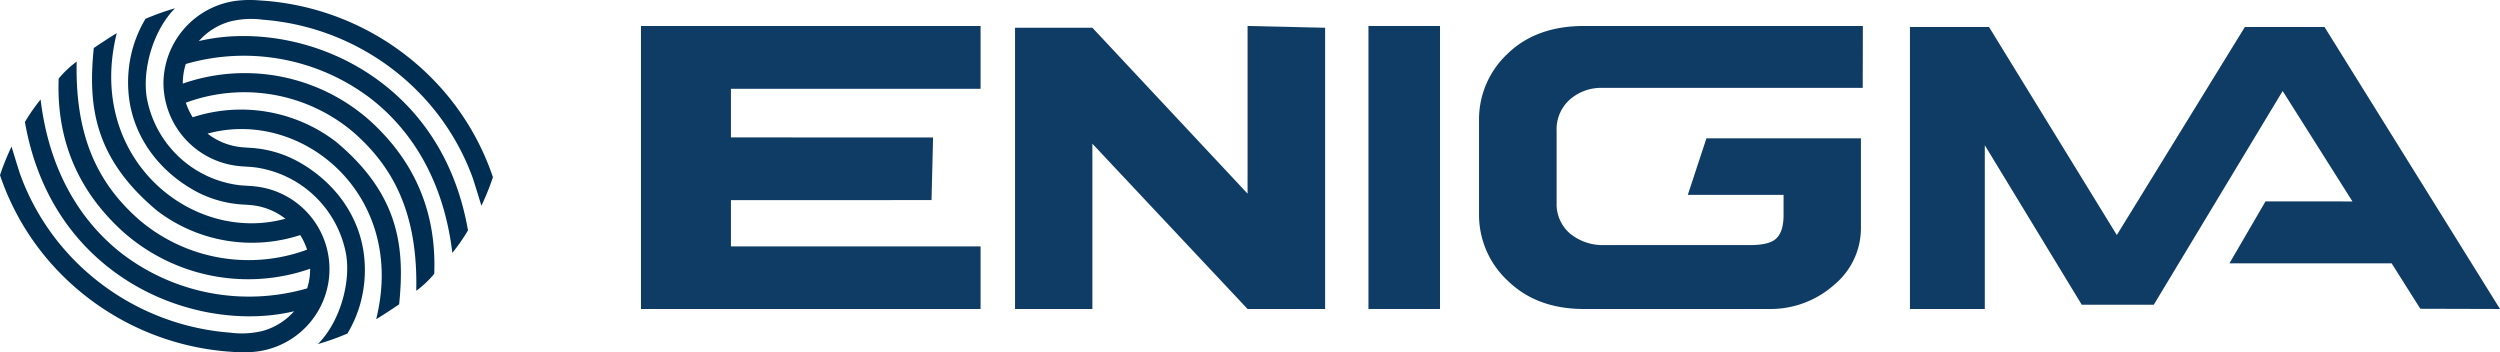 <?xml version="1.0" encoding="UTF-8"?>
<svg xmlns="http://www.w3.org/2000/svg" width="592.666" height="83.532" viewBox="0 0 592.666 83.532">
  <defs>
    <clipPath id="ckgnk33aga">
      <path data-name="Rectangle 154" style="fill:#0f3c65" d="M0 0h440.714v67.091H0z"></path>
    </clipPath>
  </defs>
  <g data-name="Group 15401">
    <g data-name="Group 15399">
      <path data-name="Path 1229" d="M122.733 42A59.486 59.486 0 0 1 120 48.782s-1.734-5.724-2.118-6.777A56.633 56.633 0 0 0 104.369 21.1 57.976 57.976 0 0 0 68.165 4.67a20.7 20.7 0 0 0-7.889.462 15.481 15.481 0 0 0-7.267 4.612c12.952-3.09 29.919-.345 43.3 9.852 9.781 7.446 17.691 18.826 20.515 35.016a44.5 44.5 0 0 1-3.714 5.337c-2.03-17.024-9.541-28.967-19.3-36.554a49.6 49.6 0 0 0-43.886-8.226 14.99 14.99 0 0 0-.712 4.569v.082a44.676 44.676 0 0 1 44.294 8.724c8.69 7.865 15.976 19.3 15.316 36.362a24.007 24.007 0 0 1-4.268 4.031c.438-18.887-5.81-29.595-14.817-37.523a39.99 39.99 0 0 0-39.8-7.068 15.166 15.166 0 0 0 1.625 3.454 37.023 37.023 0 0 1 33.985 5.818c15.1 12.613 16.3 25.167 14.957 38.518-.905.646-4.132 2.759-5.452 3.537 7.4-29.665-17.807-50.11-39.965-43.994a15.562 15.562 0 0 0 7.926 3.206c1.157.125 2.263.136 3.439.261a26.773 26.773 0 0 1 10.59 3.437c8.8 5.076 14.381 13.384 15.212 22.711a29.97 29.97 0 0 1-1.1 11.177 29.47 29.47 0 0 1-2.91 6.6 61.979 61.979 0 0 1-7.01 2.5c5.076-5.069 7.815-14.238 6.712-21.177A25.45 25.45 0 0 0 66.151 39.65c-1.3-.149-2.546-.153-3.849-.305a19.879 19.879 0 0 1-17.675-19.607A19.862 19.862 0 0 1 61.593.227a26.41 26.41 0 0 1 5.931-.119 62.59 62.59 0 0 1 40.088 17.8A61.029 61.029 0 0 1 122.731 42zM5.88 41.533A61.029 61.029 0 0 0 21 65.622a62.59 62.59 0 0 0 40.088 17.8 26.41 26.41 0 0 0 5.931-.119 19.707 19.707 0 0 0-.71-39.117c-1.3-.153-2.545-.156-3.849-.305a25.452 25.452 0 0 1-21.79-20.747c-1.1-6.941 1.636-16.108 6.712-21.178a62.355 62.355 0 0 0-7.01 2.5 29.5 29.5 0 0 0-2.91 6.6 29.984 29.984 0 0 0-1.1 11.179c.831 9.327 6.412 17.635 15.212 22.712a26.8 26.8 0 0 0 10.59 3.437c1.175.125 2.282.136 3.439.261a15.562 15.562 0 0 1 7.926 3.206C51.366 57.965 26.162 37.521 33.56 7.855c-1.321.779-4.547 2.891-5.452 3.537-1.345 13.351-.145 25.9 14.957 38.516a37.018 37.018 0 0 0 33.985 5.819 15.13 15.13 0 0 1 1.626 3.457 39.99 39.99 0 0 1-39.8-7.068C29.866 44.19 23.618 33.482 24.055 14.6a24.007 24.007 0 0 0-4.268 4.031c-.659 17.063 6.626 28.5 15.316 36.362A44.675 44.675 0 0 0 79.4 63.71v.084a14.97 14.97 0 0 1-.712 4.568A49.6 49.6 0 0 1 34.8 60.137c-9.757-7.587-17.268-19.53-19.3-36.556a44.8 44.8 0 0 0-3.714 5.337C14.613 45.11 22.52 56.488 32.3 63.936c13.384 10.2 30.351 12.943 43.3 9.852a15.49 15.49 0 0 1-7.265 4.612 20.694 20.694 0 0 1-7.889.46 57.964 57.964 0 0 1-36.2-16.424 56.648 56.648 0 0 1-13.517-20.908c-.384-1.054-2.118-6.779-2.118-6.779a59.651 59.651 0 0 0-2.733 6.781z" transform="translate(-5.877)" style="fill:#002e52;fill-rule:evenodd"></path>
    </g>
    <g data-name="Group 15400">
      <g data-name="Group 15374">
        <path data-name="Path 1225" d="M0 0v67.091h80.51V52.246H21.33V41.288l47.553-.012.367-14.845-47.92-.012V14.893h59.18V0z" transform="translate(151.952 6.159)" style="fill:#0f3c65"></path>
        <path data-name="Path 1226" d="M70.114 0v39.749L33.324.42H14.987v66.671h18.337V27.916l36.79 39.175H88.5V.42z" transform="translate(225.643 6.159)" style="fill:#0f3c65"></path>
        <path data-name="Rectangle 153" transform="translate(324.415 6.16)" style="fill:#0f3c65" d="M0 0h16.964v67.091H0z"></path>
        <g data-name="Group 280">
          <g data-name="Group 279" transform="translate(151.952 6.16)" style="clip-path:url(#ckgnk33aga)">
            <path data-name="Path 1227" d="M33.578 22.33a21.263 21.263 0 0 1 6.7-15.68C44.8 2.231 50.855 0 58.458 0h66.115l-.036 14.674H62.766a11.211 11.211 0 0 0-7.71 2.816 9.38 9.38 0 0 0-3.083 7.337v17.064a9.2 9.2 0 0 0 3.136 7.284 12.228 12.228 0 0 0 8.029 2.769h35.034c2.976-.053 4.947-.586 5.952-1.651 1.118-1.118 1.651-2.923 1.651-5.526v-4.734h-22.7l4.414-13.4h36.625v21.11a17.431 17.431 0 0 1-6.275 13.557 22.7 22.7 0 0 1-15.307 5.793H58.458c-7.5 0-13.5-2.231-18.129-6.751a21.321 21.321 0 0 1-6.751-15.573z" transform="translate(165.097 -.001)" style="fill:#0f3c65"></path>
            <path data-name="Path 1228" d="M108.645 65.879h-17.07L68.588 28.064v38.82H50.844V.042h18.75l30.294 49.311L130.235.042h18.892l41.6 66.842-18.892-.053-6.8-10.769h-38.45l8.55-14.691 20.614.018L139.2 15.207z" transform="translate(249.989 .206)" style="fill:#0f3c65"></path>
          </g>
        </g>
      </g>
    </g>
  </g>
</svg>
